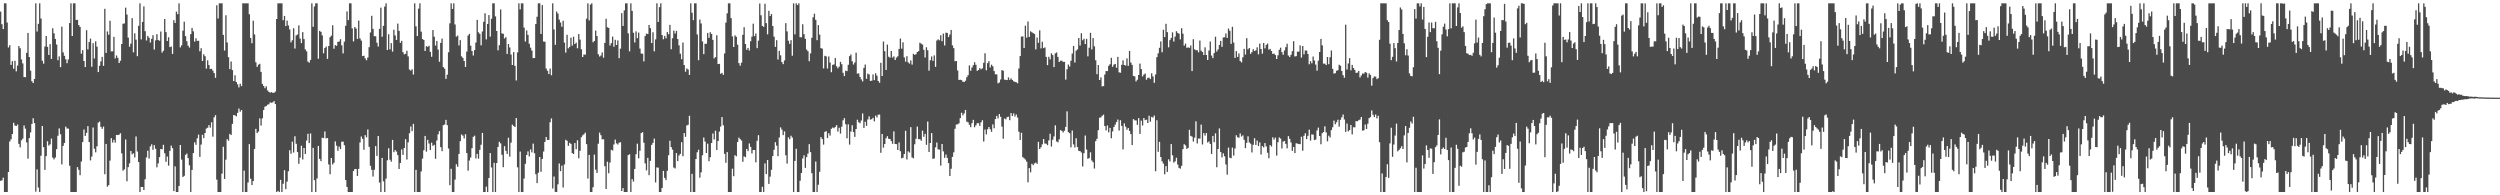 <svg xmlns="http://www.w3.org/2000/svg" width="1920" height="150"><path d="M0 8.924h1v129.939H0zM1 18.565h1v119.959H1zM2 22.339h1v114.134H2zM3 2.543h1v144.912H3zM4 2.543h1v144.912H4zM5 17.315h1v130.140H5zM6 36.445h1v95.654H6zM7 34.692h1v73.997H7zM8 49.825h1v57.198H8zM9 46.951h1v56.003H9zM10 52.776h1v41.542H10zM11 46.685h1v49.736H11zM12 54.771h1v42.018H12zM13 50.345h1v45.305H13zM14 35.387h1v75.092H14zM15 37.051h1v76.131H15zM16 45.685h1v62.075H16zM17 48.715h1v57.793H17zM18 59.182h1v37.193H18zM19 59.290h1v39.507H19zM20 40.583h1v68.761H20zM21 25.287h1v96.570H21zM22 43.819h1v62.254H22zM23 54.245h1v47.445H23zM24 62.363h1v32.799H24zM25 63.760h1v27.093H25zM26 60.615h1v33.948H26zM27 2.543h1v144.678H27zM28 24.229h1v105.869H28zM29 18.304h1v125.775H29zM30 2.545h1v144.910H30zM31 14.207h1v105.384H31zM32 46.635h1v50.130H32zM33 48.905h1v64.110H33zM34 35.715h1v94.759H34zM35 27.626h1v92.292H35zM36 35.996h1v72.491H36zM37 42.176h1v69.667H37zM38 33.902h1v76.920H38zM39 45.252h1v61.173H39zM40 21.719h1v99.303H40zM41 25.582h1v96.861H41zM42 29.926h1v91.035H42zM43 34.204h1v80.399H43zM44 46.218h1v58.026H44zM45 43.309h1v55.316H45zM46 51.533h1v51.519H46zM47 20.478h1v105.796H47zM48 40.226h1v71.807H48zM49 42.851h1v66.939H49zM50 45.511h1v51.723H50zM51 48.546h1v50.153H51zM52 45.657h1v53.126H52zM53 17.695h1v109.595H53zM54 2.545h1v144.907H54zM55 27.670h1v119.783H55zM56 2.543h1v144.910H56zM57 2.543h1v144.912H57zM58 15.347h1v132.108H58zM59 15.193h1v113.177H59zM60 19.192h1v111.193H60zM61 20.661h1v113.917H61zM62 41.201h1v82.878H62zM63 38.516h1v70.647H63zM64 46.825h1v52.666H64zM65 51.492h1v52.885H65zM66 23.188h1v78.861H66zM67 37.958h1v58.903H67zM68 32.323h1v76.751H68zM69 29.636h1v93.526H69zM70 51.247h1v69.033H70zM71 33.199h1v64.737H71zM72 44.920h1v69.285H72zM73 31.744h1v85.256H73zM74 35.834h1v76.538H74zM75 55.337h1v38.894H75zM76 50.475h1v42.902H76zM77 47.170h1v50.240H77zM78 43.675h1v55.266H78zM79 50.578h1v46.648H79zM80 6.779h1v127.075H80zM81 40.631h1v69.910H81zM82 24.177h1v119.209H82zM83 26.672h1v115.496H83zM84 15.905h1v107.430H84zM85 39.480h1v66.602H85zM86 39.434h1v70.022H86zM87 28.315h1v79.031H87zM88 44.852h1v64.719H88zM89 42.597h1v61.015H89zM90 44.440h1v59.294H90zM91 48.363h1v55.037H91zM92 46.658h1v55.696H92zM93 33.813h1v84.020H93zM94 18.276h1v112.798H94zM95 17.958h1v112.081H95zM96 5.894h1v101.244H96zM97 11.165h1v128.025H97zM98 28.910h1v99.447H98zM99 35.907h1v89.534H99zM100 33.533h1v82.418H100zM101 13.930h1v104.583H101zM102 40.192h1v77.534H102zM103 25.614h1v95.277H103zM104 30.453h1v74.336H104zM105 43.144h1v73.258H105zM106 19.819h1v104.656H106zM107 2.545h1v144.910H107zM108 30.263h1v113.324H108zM109 16.841h1v126.775H109zM110 4.891h1v141.053H110zM111 23.959h1v113.715H111zM112 31.078h1v89.841H112zM113 27.587h1v88.200H113zM114 28.979h1v92.830H114zM115 32.675h1v79.770H115zM116 29.780h1v81.072H116zM117 27.022h1v88.014H117zM118 38.024h1v73.444H118zM119 30.984h1v83.244H119zM120 26.276h1v102.253H120zM121 30.693h1v94.798H121zM122 31.263h1v89.424H122zM123 24.193h1v90.225H123zM124 40.411h1v74.247H124zM125 39.034h1v72.169H125zM126 14.596h1v103.127H126zM127 24.680h1v99.589H127zM128 31.478h1v88.717H128zM129 28.631h1v98.616H129zM130 36.202h1v79.653H130zM131 35.696h1v76.131H131zM132 41.407h1v72.391H132zM133 15.454h1v131.307H133zM134 17.665h1v110.133H134zM135 8.885h1v138.567H135zM136 10.909h1v136.544H136zM137 2.543h1v140.261H137zM138 36.397h1v74.984H138zM139 34.820h1v87.740H139zM140 23.566h1v112.386H140zM141 16.647h1v118.359H141zM142 27.747h1v91.203H142zM143 31.666h1v86.243H143zM144 35.060h1v86.391H144zM145 36.530h1v90.383H145zM146 26.198h1v121.255H146zM147 21.455h1v109.039H147zM148 24.072h1v93.498H148zM149 31.947h1v77.364H149zM150 29.386h1v81.818H150zM151 31.412h1v74.808H151zM152 31.265h1v72.176H152zM153 39.381h1v81.095H153zM154 37.012h1v74.007H154zM155 46.815h1v56.728H155zM156 41.656h1v64.439H156zM157 43.149h1v58.992H157zM158 52.684h1v46.040H158zM159 46.337h1v51.768H159zM160 49.974h1v46.140H160zM161 53.055h1v44.925H161zM162 52.824h1v41.061H162zM163 54.275h1v50.670H163zM164 56.099h1v33.998H164zM165 59.761h1v28.711H165zM166 4.051h1v133.910H166zM167 14.161h1v133.292H167zM168 2.543h1v144.912H168zM169 2.543h1v144.910H169zM170 2.545h1v130.806H170zM171 26.772h1v85.968H171zM172 38.800h1v98.616H172zM173 11.716h1v110.928H173zM174 32.632h1v74.272H174zM175 43.945h1v64.135H175zM176 53.055h1v49.736H176zM177 47.211h1v56.504H177zM178 53.840h1v41.265H178zM179 62.279h1v26.051H179zM180 57.820h1v30.807H180zM181 62.945h1v26.379H181zM182 64.764h1v21.909H182zM183 67.147h1v16.212H183zM184 64.300h1v21.449H184zM185 66.142h1v18.386H185zM186 2.543h1v144.912H186zM187 2.545h1v128.487H187zM188 2.543h1v144.912H188zM189 2.543h1v144.912H189zM190 2.543h1v137.624H190zM191 10.945h1v99.740H191zM192 29.148h1v108.069H192zM193 33.170h1v108.957H193zM194 15.855h1v123.221H194zM195 26.450h1v87.927H195zM196 47.807h1v51.155H196zM197 51.373h1v50.842H197zM198 49.713h1v51.354H198zM199 49.024h1v41.917H199zM200 55.264h1v41.187H200zM201 64.405h1v26.484H201zM202 65.982h1v18.528H202zM203 67.722h1v14.198H203zM204 66.300h1v15.138H204zM205 69.445h1v11.012H205zM206 70.502h1v9.549H206zM207 71.173h1v7.482H207zM208 70.779h1v8.160H208zM209 71.246h1v7.393H209zM210 71.214h1v6.400H210zM211 70.329h1v9.597H211zM212 14.580h1v132.873H212zM213 2.547h1v144.033H213zM214 2.545h1v144.907H214zM215 2.547h1v135.592H215zM216 2.543h1v144.910H216zM217 15.502h1v125.622H217zM218 12.238h1v118.488H218zM219 20.025h1v125.242H219zM220 15.823h1v123.633H220zM221 19.581h1v111.889H221zM222 22.570h1v92.848H222zM223 32.492h1v85.551H223zM224 30.949h1v77.836H224zM225 21.723h1v95.430H225zM226 37.289h1v67.344H226zM227 27.166h1v83.265H227zM228 26.482h1v90.321H228zM229 19.480h1v106.316H229zM230 29.610h1v91.420H230zM231 33.149h1v78.797H231zM232 24.699h1v97.767H232zM233 30.020h1v83.652H233zM234 37.914h1v80.383H234zM235 39.411h1v68.513H235zM236 47.301h1v55.451H236zM237 48.079h1v61.835H237zM238 46.010h1v56.479H238zM239 2.543h1v144.912H239zM240 20.560h1v92.986H240zM241 5.019h1v133.363H241zM242 2.543h1v144.912H242zM243 2.545h1v134.528H243zM244 45.119h1v66.948H244zM245 23.721h1v98.307H245zM246 24.477h1v99.259H246zM247 27.175h1v78.584H247zM248 40.899h1v65.192H248zM249 36.921h1v64.037H249zM250 35.738h1v70.530H250zM251 45.222h1v60.775H251zM252 35.312h1v91.006H252zM253 28.571h1v105.247H253zM254 27.367h1v93.977H254zM255 19.389h1v106.936H255zM256 37.422h1v87.547H256zM257 34.639h1v73.965H257zM258 35.175h1v76.682H258zM259 32.174h1v83.631H259zM260 31.858h1v80.747H260zM261 30.098h1v84.405H261zM262 34.822h1v74.052H262zM263 41.004h1v67.797H263zM264 32.023h1v79.509H264zM265 19.807h1v118.465H265zM266 8.759h1v134.791H266zM267 15.450h1v132.003H267zM268 2.543h1v144.912H268zM269 2.543h1v144.912H269zM270 21.822h1v125.633H270zM271 31.808h1v99.580H271zM272 20.787h1v109.058H272zM273 21.977h1v107.831H273zM274 29.926h1v105.196H274zM275 15.802h1v113.873H275zM276 29.466h1v79.958H276zM277 31.197h1v73.640H277zM278 43.053h1v63.581H278zM279 42.794h1v72.235H279zM280 44.831h1v58.932H280zM281 46.289h1v59.223H281zM282 44.181h1v55.229H282zM283 36.257h1v76.481H283zM284 24.925h1v102.413H284zM285 12.160h1v118.243H285zM286 22.149h1v113.434H286zM287 27.795h1v102.544H287zM288 27.834h1v84.338H288zM289 32.813h1v86.868H289zM290 35.724h1v68.733H290zM291 22.192h1v118.016H291zM292 5.885h1v141.568H292zM293 28.191h1v93.098H293zM294 19.885h1v119.394H294zM295 5.081h1v142.374H295zM296 2.543h1v134.603H296zM297 38.338h1v84.737H297zM298 26.292h1v87.579H298zM299 37.901h1v84.766H299zM300 33.103h1v91.070H300zM301 39.622h1v67.836H301zM302 22.820h1v94.064H302zM303 27.248h1v87.996H303zM304 30.661h1v85.792H304zM305 18.102h1v101.040H305zM306 23.708h1v106.059H306zM307 32.920h1v92.230H307zM308 31.387h1v83.391H308zM309 40.031h1v78.886H309zM310 41.709h1v71.931H310zM311 41.306h1v65.600H311zM312 38.983h1v83.553H312zM313 43.316h1v65.996H313zM314 53.398h1v48.960H314zM315 54.266h1v42.867H315zM316 53.201h1v47.559H316zM317 57.236h1v37.910H317zM318 2.545h1v144.910H318zM319 20.219h1v110.243H319zM320 27.711h1v119.744H320zM321 6.590h1v140.865H321zM322 2.543h1v144.912H322zM323 24.323h1v107.357H323zM324 29.935h1v91.882H324zM325 30.743h1v84.638H325zM326 39.148h1v65.229H326zM327 35.449h1v81.013H327zM328 36.005h1v71.432H328zM329 35.138h1v75.110H329zM330 39.839h1v75.426H330zM331 43.563h1v65.991H331zM332 23.096h1v88.953H332zM333 28.185h1v83.045H333zM334 35.012h1v86.945H334zM335 31.455h1v76.421H335zM336 38.093h1v65.096H336zM337 47.427h1v53.279H337zM338 32.922h1v80.086H338zM339 29.569h1v86.540H339zM340 51.556h1v44.609H340zM341 52.732h1v42.931H341zM342 60.569h1v31.483H342zM343 57.326h1v38.766H343zM344 40.128h1v73.938H344zM345 17.935h1v124.276H345zM346 2.545h1v127.110H346zM347 6.857h1v140.598H347zM348 2.545h1v144.910H348zM349 18.780h1v119.149H349zM350 28.088h1v98.071H350zM351 27.356h1v100.676H351zM352 34.923h1v83.306H352zM353 30.844h1v77.538H353zM354 43.266h1v59.999H354zM355 44.490h1v59.665H355zM356 46.859h1v59.429H356zM357 51.411h1v51.704H357zM358 39.642h1v77.921H358zM359 27.287h1v103.784H359zM360 26.012h1v97.284H360zM361 35.094h1v85.874H361zM362 39.205h1v74.625H362zM363 42.650h1v62.480H363zM364 38.498h1v65.689H364zM365 32.684h1v89.024H365zM366 15.253h1v102.894H366zM367 24.852h1v97.023H367zM368 25.996h1v89.106H368zM369 34.795h1v76.348H369zM370 24.170h1v77.916H370zM371 16.724h1v130.728H371zM372 10.169h1v137.283H372zM373 30.244h1v113.086H373zM374 18.441h1v129.014H374zM375 11.563h1v125.212H375zM376 28.091h1v89.454H376zM377 14.374h1v114.219H377zM378 2.543h1v144.912H378zM379 2.543h1v122.475H379zM380 12.611h1v134.843H380zM381 23.831h1v101.379H381zM382 38.672h1v74.171H382zM383 34.715h1v74.162H383zM384 7.256h1v102.866H384zM385 25.646h1v93.244H385zM386 25.944h1v102.484H386zM387 29.523h1v82.706H387zM388 28.500h1v87.332H388zM389 41.434h1v76.810H389zM390 33.790h1v71.988H390zM391 36.470h1v83.814H391zM392 41.945h1v67.646H392zM393 49.903h1v45.850H393zM394 40.034h1v56.701H394zM395 50.599h1v46.983H395zM396 61.796h1v28.885H396zM397 40.247h1v88.280H397zM398 2.545h1v144.907H398zM399 7.219h1v109.209H399zM400 2.545h1v144.910H400zM401 2.545h1v144.907H401zM402 21.178h1v115.926H402zM403 31.922h1v93.880H403zM404 23.417h1v95.599H404zM405 26.823h1v89.470H405zM406 33.568h1v86.600H406zM407 36.630h1v78.177H407zM408 38.807h1v78.218H408zM409 44.646h1v65.616H409zM410 44.552h1v73.160H410zM411 18.482h1v115.322H411zM412 12.854h1v127.787H412zM413 2.543h1v130.124H413zM414 2.545h1v118.039H414zM415 26.063h1v105.885H415zM416 3.870h1v118.176H416zM417 31.904h1v84.494H417zM418 32.059h1v76.943H418zM419 52.629h1v52.563H419zM420 54.382h1v53.158H420zM421 56.889h1v50.517H421zM422 52.650h1v41.270H422zM423 57.820h1v33.087H423zM424 2.543h1v142.223H424zM425 22.648h1v112.914H425zM426 34.476h1v112.878H426zM427 8.842h1v138.613H427zM428 10.471h1v131.092H428zM429 15.051h1v110.506H429zM430 17.319h1v114.127H430zM431 20.547h1v106.668H431zM432 15.992h1v128.036H432zM433 32.723h1v93.601H433zM434 40.418h1v66.962H434zM435 26.720h1v81.416H435zM436 37.104h1v74.943H436zM437 36.010h1v73.668H437zM438 28.931h1v81.615H438zM439 35.037h1v82.560H439zM440 28.196h1v90.060H440zM441 33.767h1v76.092H441zM442 32.716h1v81.850H442zM443 37.061h1v70.649H443zM444 26.173h1v95.389H444zM445 30.425h1v85.407H445zM446 37.839h1v67.593H446zM447 43.751h1v60.239H447zM448 41.812h1v61.308H448zM449 42.007h1v59.889H449zM450 14.330h1v96.378H450zM451 2.545h1v134.553H451zM452 15.656h1v103.336H452zM453 3.513h1v143.941H453zM454 2.543h1v144.912H454zM455 32.469h1v111.292H455zM456 31.462h1v87.270H456zM457 23.465h1v106.767H457zM458 27.715h1v105.130H458zM459 41.698h1v68.687H459zM460 43.414h1v58.443H460zM461 42.675h1v61.173H461zM462 40.253h1v66.779H462zM463 44.300h1v62.672H463zM464 32.970h1v94.652H464zM465 14.454h1v130.694H465zM466 20.945h1v103.233H466zM467 21.380h1v111.701H467zM468 34.991h1v89.859H468zM469 33.124h1v81.924H469zM470 28.100h1v87.508H470zM471 35.902h1v75.073H471zM472 30.583h1v76.632H472zM473 34.573h1v75.533H473zM474 31.043h1v79.969H474zM475 44.707h1v64.870H475zM476 37.347h1v71.839H476zM477 10.080h1v136.622H477zM478 19.917h1v124.509H478zM479 8.006h1v139.449H479zM480 2.543h1v144.912H480zM481 2.543h1v144.912H481zM482 25.610h1v93.542H482zM483 39.436h1v79.058H483zM484 2.545h1v144.907H484zM485 8.407h1v129.165H485zM486 25.159h1v114.235H486zM487 32.632h1v97.094H487zM488 24.104h1v94.343H488zM489 29.336h1v81.013H489zM490 25.017h1v96.570H490zM491 37.312h1v78.474H491zM492 41.135h1v61.057H492zM493 41.254h1v60.265H493zM494 47.175h1v62.428H494zM495 27.697h1v97.785H495zM496 25.816h1v105.073H496zM497 26.154h1v95.107H497zM498 19.148h1v115.427H498zM499 21.671h1v101.880H499zM500 33.064h1v78.177H500zM501 24.758h1v84.977H501zM502 39.416h1v67.007H502zM503 30.238h1v109.918H503zM504 2.545h1v126.038H504zM505 16.827h1v111.946H505zM506 5.482h1v141.973H506zM507 2.543h1v144.912H507zM508 26.930h1v117.414H508zM509 30.137h1v101.122H509zM510 27.594h1v109.016H510zM511 29.448h1v108.845H511zM512 24.637h1v106.547H512zM513 26.292h1v92.919H513zM514 19.073h1v89.060H514zM515 37.839h1v75.179H515zM516 29.384h1v85.549H516zM517 23.488h1v105.187H517zM518 25.761h1v103.608H518zM519 23.726h1v93.805H519zM520 30.013h1v93.734H520zM521 34.799h1v84.638H521zM522 41.224h1v76.971H522zM523 45.481h1v63.709H523zM524 32.691h1v87.268H524zM525 49.965h1v52.231H525zM526 55.071h1v49.983H526zM527 52.590h1v43.783H527zM528 53.426h1v42.403H528zM529 57.527h1v31.425H529zM530 2.545h1v144.907H530zM531 9.727h1v123.786H531zM532 15.452h1v132.001H532zM533 2.545h1v144.910H533zM534 2.543h1v119.588H534zM535 26.456h1v90.495H535zM536 46.209h1v68.793H536zM537 14.978h1v121.445H537zM538 18.004h1v114.347H538zM539 31.808h1v87.444H539zM540 41.553h1v64.046H540zM541 33.630h1v75.124H541zM542 33.582h1v83.936H542zM543 25.312h1v85.004H543zM544 29.082h1v94.714H544zM545 24.719h1v95.998H545zM546 26.079h1v83.736H546zM547 30.602h1v71.887H547zM548 44.827h1v62.265H548zM549 43.865h1v56.529H549zM550 27.065h1v88.154H550zM551 49.184h1v59.143H551zM552 49.043h1v52.029H552zM553 56.678h1v40.528H553zM554 55.968h1v33.918H554zM555 57.493h1v38.725H555zM556 41.084h1v77.069H556zM557 17.370h1v107.675H557zM558 10.242h1v106.533H558zM559 2.545h1v144.907H559zM560 2.543h1v144.912H560zM561 13.937h1v133.518H561zM562 27.960h1v101.557H562zM563 36.076h1v99.225H563zM564 27.134h1v92.075H564zM565 28.258h1v91.816H565zM566 34.319h1v74.744H566zM567 48.509h1v57.191H567zM568 50.423h1v56.474H568zM569 48.154h1v59.766H569zM570 26.749h1v97.499H570zM571 20.899h1v99.234H571zM572 33.772h1v86.948H572zM573 38.239h1v76.142H573zM574 36.816h1v79.273H574zM575 38.800h1v71.375H575zM576 31.684h1v81.088H576zM577 28.098h1v89.742H577zM578 18.173h1v97.007H578zM579 27.738h1v87.460H579zM580 25.729h1v98.925H580zM581 36.962h1v71.143H581zM582 31.254h1v72.599H582zM583 2.689h1v144.763H583zM584 11.726h1v135.727H584zM585 19.888h1v123.592H585zM586 20.638h1v126.778H586zM587 2.859h1v122.621H587zM588 17.786h1v115.878H588zM589 26.351h1v96.538H589zM590 8.311h1v132.948H590zM591 12.348h1v123.273H591zM592 10.826h1v119.568H592zM593 19.968h1v99.902H593zM594 28.173h1v86.856H594zM595 35.969h1v73.247H595zM596 30.872h1v80.990H596zM597 45.747h1v74.231H597zM598 39.091h1v66.515H598zM599 42.492h1v55.330H599zM600 47.642h1v51.910H600zM601 49.232h1v54.556H601zM602 46.369h1v54.540H602zM603 17.775h1v101.505H603zM604 24.101h1v101.539H604zM605 31.290h1v74.199H605zM606 33.678h1v73.254H606zM607 30.837h1v73.423H607zM608 42.792h1v62.901H608zM609 2.545h1v144.907H609zM610 26.440h1v97.147H610zM611 2.543h1v111.724H611zM612 3.882h1v143.573H612zM613 2.545h1v144.910H613zM614 28.580h1v110.220H614zM615 28.649h1v104.219H615zM616 18.658h1v103.056H616zM617 26.257h1v93.045H617zM618 29.807h1v99.106H618zM619 38.033h1v82.670H619zM620 39.340h1v78.699H620zM621 46.996h1v63.716H621zM622 41.004h1v75.817H622zM623 29.052h1v103.949H623zM624 13.261h1v134.193H624zM625 10.515h1v136.938H625zM626 15.234h1v108.829H626zM627 30.894h1v116.558H627zM628 19.308h1v122.562H628zM629 26.555h1v105.407H629zM630 36.946h1v68.381H630zM631 37.402h1v69.418H631zM632 52.540h1v58.523H632zM633 42.854h1v58.470H633zM634 43.334h1v57.358H634zM635 52.586h1v53.458H635zM636 43.369h1v58.953H636zM637 48.051h1v56.087H637zM638 55.431h1v43.490H638zM639 49.793h1v48.145H639zM640 49.443h1v49.022H640zM641 44.595h1v52.881H641zM642 50.903h1v45.213H642zM643 52.485h1v48.589H643zM644 51.217h1v46.907H644zM645 47.484h1v55.124H645zM646 49.319h1v47.983H646zM647 55.904h1v36.534H647zM648 58.408h1v32.332H648zM649 54.266h1v41.162H649zM650 54.611h1v51.631H650zM651 49.786h1v45.708H651zM652 43.108h1v67.962H652zM653 41.819h1v59.235H653zM654 47.074h1v49.152H654zM655 49.541h1v51.899H655zM656 47.948h1v57.179H656zM657 40.434h1v58.642H657zM658 56.586h1v35.387H658zM659 56.310h1v37.589H659zM660 59.068h1v35.575H660zM661 60.960h1v31.615H661zM662 62.535h1v24.603H662zM663 52.132h1v46.122H663zM664 49.571h1v43.906H664zM665 60.551h1v36.092H665zM666 56.516h1v35.220H666zM667 57.223h1v32.101H667zM668 62.155h1v29.773H668zM669 61.961h1v29.583H669zM670 57.175h1v33.282H670zM671 61.553h1v31.693H671zM672 56.266h1v32.492H672zM673 58.090h1v32.055H673zM674 62.210h1v25.900H674zM675 63.549h1v24.399H675zM676 48.209h1v69.157H676zM677 58.383h1v44.534H677zM678 31.904h1v81.487H678zM679 39.324h1v71.274H679zM680 53.719h1v52.485H680zM681 34.275h1v70.310H681zM682 43.531h1v63.057H682zM683 44.298h1v62.439H683zM684 39.185h1v69.173H684zM685 44.163h1v66.298H685zM686 43.245h1v57.660H686zM687 46.074h1v64.536H687zM688 44.250h1v66.460H688zM689 43.188h1v71.990H689zM690 37.594h1v71.798H690zM691 29.601h1v86.522H691zM692 37.379h1v84.235H692zM693 32.497h1v88.637H693zM694 44.083h1v74.185H694zM695 47.289h1v53.160H695zM696 43.165h1v79.298H696zM697 47.875h1v68.358H697zM698 48.839h1v68.314H698zM699 46.371h1v51.279H699zM700 49.592h1v71.331H700zM701 41.302h1v80.280H701zM702 42.123h1v68.665H702zM703 41.618h1v64.970H703zM704 39.933h1v57.305H704zM705 39.269h1v67.632H705zM706 32.819h1v74.052H706zM707 33.527h1v74.540H707zM708 34.254h1v66.080H708zM709 38.260h1v66.827H709zM710 44.117h1v58.701H710zM711 36.301h1v74.927H711zM712 38.596h1v54.751H712zM713 54.279h1v62.473H713zM714 46.284h1v63.538H714zM715 43.366h1v58.859H715zM716 46.722h1v75.302H716zM717 42.551h1v79.104H717zM718 51.359h1v61.796H718zM719 31.153h1v78.323H719zM720 30.196h1v84.473H720zM721 30.906h1v83.974H721zM722 27.063h1v100.097H722zM723 31.702h1v78.898H723zM724 25.790h1v90.477H724zM725 34.900h1v86.302H725zM726 25.090h1v93.569H726zM727 25.305h1v95.922H727zM728 28.457h1v96.796H728zM729 26.507h1v108.655H729zM730 22.996h1v106.602H730zM731 34.818h1v85.648H731zM732 36.978h1v80.019H732zM733 47.054h1v51.801H733zM734 46.843h1v48.793H734zM735 54.108h1v41.386H735zM736 61.407h1v33.311H736zM737 61.260h1v29.466H737zM738 61.535h1v25.033H738zM739 62.739h1v25.850H739zM740 63.050h1v24.081H740zM741 61.938h1v22.545H741zM742 59.347h1v34.030H742zM743 57.724h1v36.246H743zM744 50.228h1v45.634H744zM745 54.332h1v43.350H745zM746 51.881h1v42.698H746zM747 50.072h1v41.998H747zM748 47.788h1v49.940H748zM749 49.777h1v46.490H749zM750 54.435h1v40.199H750zM751 53.741h1v40.867H751zM752 52.258h1v44.426H752zM753 53.259h1v40.620H753zM754 52.483h1v39.823H754zM755 48.219h1v60.457H755zM756 40.917h1v58.553H756zM757 53.977h1v49.265H757zM758 48.495h1v50.805H758zM759 46.937h1v50.617H759zM760 51.828h1v47.431H760zM761 49.670h1v51.563H761zM762 50.890h1v44.643H762zM763 54.604h1v43.920H763zM764 57.037h1v34.392H764zM765 57.152h1v31.812H765zM766 63.988h1v26.967H766zM767 63.354h1v24.255H767zM768 61.031h1v28.665H768zM769 53.879h1v43.373H769zM770 54.343h1v52.201H770zM771 61.148h1v29.871H771zM772 61.345h1v30.320H772zM773 61.487h1v28.489H773zM774 59.367h1v30.238H774zM775 61.343h1v30.947H775zM776 60.180h1v26.637H776zM777 61.404h1v27.681H777zM778 62.416h1v24.749H778zM779 62.888h1v26.608H779zM780 63.167h1v24.747H780zM781 63.931h1v26.402H781zM782 52.570h1v48.605H782zM783 43.064h1v64.474H783zM784 28.091h1v73.895H784zM785 27.905h1v92.766H785zM786 36.802h1v84.739H786zM787 19.718h1v102.825H787zM788 28.951h1v95.217H788zM789 16.553h1v123.459H789zM790 28.386h1v100.690H790zM791 24.049h1v108.311H791zM792 24.756h1v101.040H792zM793 25.433h1v101.388H793zM794 26.086h1v99.433H794zM795 37.958h1v86.856H795zM796 28.819h1v97.034H796zM797 32.895h1v76.039H797zM798 23.289h1v91.152H798zM799 37.191h1v75.900H799zM800 32.059h1v78.806H800zM801 36.980h1v69.770H801zM802 36.388h1v73.830H802zM803 43.655h1v66.728H803zM804 50.043h1v61.448H804zM805 43.632h1v64.192H805zM806 45.554h1v57.129H806zM807 40.933h1v71.594H807zM808 42.295h1v65.016H808zM809 51.503h1v53.309H809zM810 40.977h1v55.257H810zM811 40.306h1v68.326H811zM812 43.732h1v65.586H812zM813 47.639h1v59.365H813zM814 46.605h1v53.339H814zM815 46.648h1v53.808H815zM816 47.495h1v54.222H816zM817 47.493h1v52.929H817zM818 61.155h1v36.264H818zM819 53.201h1v32.284H819zM820 49.567h1v51.956H820zM821 51.080h1v51.212H821zM822 46.660h1v66.508H822zM823 41.135h1v59.102H823zM824 35.296h1v75.618H824zM825 48.045h1v65.222H825zM826 38.914h1v67.271H826zM827 37.923h1v75.002H827zM828 29.180h1v86.691H828zM829 34.980h1v81.079H829zM830 25.479h1v91.605H830zM831 30.929h1v96.915H831zM832 29.679h1v87.982H832zM833 33.852h1v70.221H833zM834 29.865h1v84.998H834zM835 43.259h1v78.687H835zM836 36.653h1v84.725H836zM837 25.175h1v91.825H837zM838 37.962h1v85.258H838zM839 29.240h1v95.322H839zM840 35.607h1v93.839H840zM841 46.296h1v62.135H841zM842 57.005h1v49.585H842zM843 49.995h1v50.022H843zM844 61.459h1v28.949H844zM845 59.420h1v30.746H845zM846 66.362h1v22.513H846zM847 66.092h1v21.989H847zM848 57.218h1v39.535H848zM849 54.517h1v45.637H849zM850 54.643h1v41.734H850zM851 50.544h1v51.121H851zM852 49.315h1v48.960H852zM853 44.394h1v61.789H853zM854 51.304h1v49.610H854zM855 49.590h1v47.948H855zM856 49.088h1v46.628H856zM857 52.018h1v41.702H857zM858 43.650h1v48.125H858zM859 55.575h1v44.678H859zM860 55.875h1v36.440H860zM861 49.754h1v46.980H861zM862 46.344h1v68.383H862zM863 49.896h1v44.856H863zM864 50.304h1v46.987H864zM865 44.849h1v54.783H865zM866 50.592h1v47.692H866zM867 39.109h1v61.462H867zM868 48.042h1v54.950H868zM869 49.871h1v61.549H869zM870 58.326h1v33.192H870zM871 58.660h1v33.772H871zM872 62.521h1v29.993H872zM873 61.253h1v34.632H873zM874 57.594h1v33.126H874zM875 48.862h1v53.989H875zM876 53.025h1v39.645H876zM877 58.674h1v37.736H877zM878 57.301h1v33.316H878zM879 56.474h1v35.820H879zM880 61.258h1v30.670H880zM881 59.782h1v34.694H881zM882 59.621h1v29.279H882zM883 60.736h1v32.753H883zM884 56.339h1v33.414H884zM885 58.727h1v31.586H885zM886 63.604h1v25.140H886zM887 57.193h1v74.343H887zM888 43.881h1v48.500H888zM889 40.952h1v75.613H889zM890 36.697h1v72.235H890zM891 31.810h1v88.827H891zM892 40.123h1v83.764H892zM893 22.840h1v102.809H893zM894 28.473h1v105.370H894zM895 18.256h1v109.300H895zM896 24.694h1v107.332H896zM897 36.358h1v86.034H897zM898 30.842h1v93.164H898zM899 29.196h1v81.459H899zM900 24.825h1v94.444H900zM901 31.920h1v92.956H901zM902 28.120h1v95.778H902zM903 23.973h1v97.153H903zM904 25.241h1v101.136H904zM905 25.900h1v103.008H905zM906 30.281h1v99.271H906zM907 21.659h1v105.734H907zM908 25.864h1v88.653H908zM909 34.998h1v75.753H909zM910 33.490h1v78.170H910zM911 36.733h1v77.639H911zM912 36.335h1v77.204H912zM913 36.752h1v62.947H913zM914 34.914h1v69.408H914zM915 54.577h1v50.404H915zM916 30.112h1v78.564H916zM917 37.864h1v67.847H917zM918 38.626h1v54.572H918zM919 38.530h1v71.672H919zM920 40.196h1v66.222H920zM921 31.151h1v75.284H921zM922 38.928h1v56.776H922zM923 39.864h1v71.088H923zM924 42.245h1v60.024H924zM925 36.362h1v67.799H925zM926 42.263h1v59.917H926zM927 46.065h1v63.375H927zM928 38.821h1v69.811H928zM929 31.888h1v78.630H929zM930 42.638h1v75.602H930zM931 44.632h1v59.786H931zM932 40.755h1v68.436H932zM933 28.164h1v74.229H933zM934 39.592h1v88.857H934zM935 37.930h1v76.485H935zM936 34.522h1v64.121H936zM937 31.393h1v85.407H937zM938 35.976h1v84.927H938zM939 28.764h1v88.976H939zM940 28.613h1v91.404H940zM941 25.681h1v100.628H941zM942 29.153h1v104.988H942zM943 21.904h1v91.443H943zM944 23.680h1v97.460H944zM945 33.701h1v87.817H945zM946 20.565h1v92.796H946zM947 32.639h1v86.849H947zM948 44.472h1v69.603H948zM949 39.288h1v64.620H949zM950 43.748h1v61.606H950zM951 41.061h1v64.719H951zM952 46.882h1v55.637H952zM953 47.926h1v56.939H953zM954 44.028h1v59.967H954zM955 37.507h1v69.873H955zM956 41.954h1v71.805H956zM957 29.292h1v80.399H957zM958 37.880h1v66.836H958zM959 36.850h1v72.553H959zM960 41.336h1v68.994H960zM961 40.004h1v77.094H961zM962 37.766h1v73.441H962zM963 39.210h1v66.914H963zM964 38.635h1v72.652H964zM965 36.358h1v71.553H965zM966 41.711h1v70.491H966zM967 33.474h1v75.888H967zM968 37.608h1v81.059H968zM969 41.203h1v71.011H969zM970 33.037h1v80.189H970zM971 37.150h1v72.727H971zM972 34.438h1v78.065H972zM973 33.456h1v83.828H973zM974 38.136h1v83.411H974zM975 37.541h1v73.860H975zM976 39.157h1v73.393H976zM977 41.430h1v64.021H977zM978 41.098h1v66.119H978zM979 42.268h1v63.423H979zM980 45.296h1v74.197H980zM981 42.508h1v66.705H981zM982 38.264h1v67.312H982zM983 36.633h1v69.788H983zM984 40.059h1v73.984H984zM985 42.025h1v66.719H985zM986 38.763h1v69.479H986zM987 36.243h1v74.245H987zM988 33.609h1v80.324H988zM989 42.654h1v61.890H989zM990 43.842h1v62.801H990zM991 42.142h1v67.289H991zM992 39.322h1v76.534H992zM993 31.622h1v81.297H993zM994 43.346h1v74.215H994zM995 43.135h1v66.914H995zM996 39.619h1v70.665H996zM997 39.684h1v70.937H997zM998 34.882h1v75.822H998zM999 44.252h1v60.770H999zM1000 35.332h1v80.443H1000zM1001 41.737h1v62.560H1001zM1002 38.766h1v63.602H1002zM1003 38.841h1v67.987H1003zM1004 41.469h1v62.840H1004zM1005 49.342h1v50.246H1005zM1006 47.005h1v60.965H1006zM1007 48.647h1v54.559H1007zM1008 43.391h1v60.008H1008zM1009 46.454h1v61.139H1009zM1010 49.619h1v57.545H1010zM1011 54.277h1v45.943H1011zM1012 46.582h1v51.427H1012zM1013 39.944h1v64.517H1013zM1014 29.913h1v80.882H1014zM1015 34.831h1v67.490H1015zM1016 48.837h1v52.522H1016zM1017 48.907h1v48.093H1017zM1018 49.901h1v51.787H1018zM1019 43.783h1v64.776H1019zM1020 49.326h1v54.861H1020zM1021 43.934h1v61.661H1021zM1022 38.775h1v61.153H1022zM1023 52.835h1v44.907H1023zM1024 56.518h1v36.115H1024zM1025 56.223h1v39.221H1025zM1026 54.307h1v39.601H1026zM1027 53.938h1v38.015H1027zM1028 49.715h1v47.523H1028zM1029 50.482h1v41.549H1029zM1030 54.543h1v35.559H1030zM1031 57.742h1v30.238H1031zM1032 59.699h1v32.066H1032zM1033 18.924h1v82.372H1033zM1034 53.421h1v41.453H1034zM1035 48.763h1v52.091H1035zM1036 44.621h1v55.337H1036zM1037 53.993h1v42.002H1037zM1038 49.876h1v53.345H1038zM1039 52.206h1v45.509H1039zM1040 53.735h1v44.051H1040zM1041 56.014h1v37.038H1041zM1042 55.760h1v37.429H1042zM1043 54.424h1v37.962H1043zM1044 59.507h1v32.371H1044zM1045 57.937h1v31.899H1045zM1046 56.413h1v43.959H1046zM1047 56.596h1v43.444H1047zM1048 55.289h1v40.427H1048zM1049 55.836h1v43.256H1049zM1050 59.603h1v35.447H1050zM1051 56.390h1v34.367H1051zM1052 57.568h1v32.398H1052zM1053 65.808h1v19.036H1053zM1054 59.940h1v28.175H1054zM1055 58.651h1v31.277H1055zM1056 58.878h1v29.093H1056zM1057 60.775h1v30.164H1057zM1058 60.036h1v28.924H1058zM1059 30.579h1v78.623H1059zM1060 2.543h1v144.910H1060zM1061 2.543h1v130.666H1061zM1062 2.543h1v144.912H1062zM1063 2.543h1v144.912H1063zM1064 2.543h1v133.447H1064zM1065 15.523h1v110.619H1065zM1066 16.946h1v119.673H1066zM1067 33.561h1v76.559H1067zM1068 46.172h1v51.913H1068zM1069 43.620h1v76.797H1069zM1070 33.078h1v77.898H1070zM1071 36.999h1v67.099H1071zM1072 47.230h1v47.747H1072zM1073 33.023h1v83.205H1073zM1074 23.112h1v92.036H1074zM1075 5.727h1v108.160H1075zM1076 7.258h1v105.009H1076zM1077 26.065h1v88.383H1077zM1078 33.286h1v70.695H1078zM1079 42.469h1v54.327H1079zM1080 37.855h1v86.865H1080zM1081 42.654h1v59.436H1081zM1082 56.353h1v41.803H1082zM1083 58.351h1v34.982H1083zM1084 58.580h1v36.269H1084zM1085 51.606h1v38.116H1085zM1086 7.013h1v140.440H1086zM1087 14.301h1v114.544H1087zM1088 2.545h1v144.907H1088zM1089 2.543h1v144.912H1089zM1090 4.978h1v142.474H1090zM1091 2.543h1v144.910H1091zM1092 14.980h1v104.375H1092zM1093 5.347h1v124.132H1093zM1094 22.224h1v103.800H1094zM1095 43.858h1v67.806H1095zM1096 28.262h1v86.913H1096zM1097 17.274h1v103.915H1097zM1098 24.673h1v89.278H1098zM1099 17.331h1v96.840H1099zM1100 21.650h1v111.916H1100zM1101 21.709h1v102.841H1101zM1102 16.814h1v96.188H1102zM1103 31.680h1v79.962H1103zM1104 36.731h1v66.950H1104zM1105 56.909h1v34.769H1105zM1106 38.917h1v79.651H1106zM1107 26.369h1v87.948H1107zM1108 20.556h1v92.722H1108zM1109 18.107h1v96.348H1109zM1110 22.655h1v83.148H1110zM1111 27.880h1v87.323H1111zM1112 22.373h1v100.619H1112zM1113 2.545h1v144.907H1113zM1114 21.780h1v91.523H1114zM1115 2.543h1v144.912H1115zM1116 2.543h1v144.912H1116zM1117 2.545h1v126.370H1117zM1118 19.968h1v91.182H1118zM1119 5.688h1v108.595H1119zM1120 2.543h1v140.163H1120zM1121 9.959h1v117.325H1121zM1122 21.231h1v106.799H1122zM1123 20.203h1v96.796H1123zM1124 24.699h1v91.814H1124zM1125 35.262h1v78.035H1125zM1126 40.871h1v71.956H1126zM1127 41.299h1v67.696H1127zM1128 42.309h1v60.061H1128zM1129 42.082h1v56.481H1129zM1130 42.844h1v59.482H1130zM1131 40.519h1v66.611H1131zM1132 33.286h1v72.384H1132zM1133 15.042h1v111.356H1133zM1134 32.652h1v83.968H1134zM1135 28.844h1v77.815H1135zM1136 42.101h1v61.121H1136zM1137 43.314h1v64.156H1137zM1138 32.975h1v89.326H1138zM1139 12.417h1v135.036H1139zM1140 7.139h1v116.087H1140zM1141 3.159h1v144.296H1141zM1142 2.543h1v144.912H1142zM1143 2.543h1v139.764H1143zM1144 2.547h1v144.907H1144zM1145 40.114h1v95.970H1145zM1146 32.968h1v82.732H1146zM1147 13.458h1v104.901H1147zM1148 25.088h1v87.730H1148zM1149 51.936h1v53.451H1149zM1150 50.139h1v53.183H1150zM1151 44.291h1v65.119H1151zM1152 23.772h1v84.155H1152zM1153 15.349h1v118.215H1153zM1154 15.498h1v106.812H1154zM1155 2.959h1v126.789H1155zM1156 16.514h1v100.957H1156zM1157 36.628h1v74.828H1157zM1158 32.922h1v79.099H1158zM1159 32.716h1v96.922H1159zM1160 35.012h1v75.501H1160zM1161 46.211h1v59.253H1161zM1162 29.482h1v73.103H1162zM1163 37.198h1v67.291H1163zM1164 40.553h1v53.856H1164zM1165 6.425h1v107.815H1165zM1166 4.385h1v136.024H1166zM1167 28.786h1v79.935H1167zM1168 2.543h1v142.140H1168zM1169 2.543h1v144.912H1169zM1170 3.042h1v144.411H1170zM1171 18.592h1v108.538H1171zM1172 17.503h1v79.768H1172zM1173 42.867h1v55.927H1173zM1174 47.749h1v62.281H1174zM1175 46.422h1v55.264H1175zM1176 46.012h1v48.512H1176zM1177 55.843h1v36.278H1177zM1178 55.785h1v40.979H1178zM1179 41.084h1v69.795H1179zM1180 45.346h1v57.697H1180zM1181 54.378h1v47.539H1181zM1182 57.655h1v37.022H1182zM1183 62.991h1v28.109H1183zM1184 62.057h1v25.278H1184zM1185 63.119h1v23.662H1185zM1186 32.813h1v87.930H1186zM1187 43.259h1v52.620H1187zM1188 62.466h1v27.644H1188zM1189 60.768h1v29.382H1189zM1190 63.661h1v25.163H1190zM1191 51.716h1v38.777H1191zM1192 4.259h1v143.193H1192zM1193 2.543h1v138.316H1193zM1194 2.543h1v130.893H1194zM1195 2.543h1v144.912H1195zM1196 2.543h1v144.399H1196zM1197 11.954h1v130.717H1197zM1198 2.545h1v123.331H1198zM1199 47.747h1v62.437H1199zM1200 28.345h1v96.627H1200zM1201 30.634h1v83.675H1201zM1202 30.331h1v72.018H1202zM1203 32.522h1v80.816H1203zM1204 30.318h1v73.654H1204zM1205 24.646h1v93.295H1205zM1206 31.155h1v83.659H1206zM1207 36.859h1v78.287H1207zM1208 33.410h1v82.729H1208zM1209 32.439h1v67.133H1209zM1210 37.775h1v58.994H1210zM1211 46.053h1v45.806H1211zM1212 4.568h1v116.782H1212zM1213 9.233h1v104.263H1213zM1214 2.545h1v116.448H1214zM1215 13.076h1v100.642H1215zM1216 32.286h1v80.399H1216zM1217 27.663h1v88.399H1217zM1218 17.063h1v105.203H1218zM1219 2.545h1v144.910H1219zM1220 16.507h1v112.324H1220zM1221 2.543h1v144.912H1221zM1222 2.543h1v144.912H1222zM1223 18.510h1v111.200H1223zM1224 18.256h1v102.326H1224zM1225 2.543h1v128.378H1225zM1226 5.427h1v126.894H1226zM1227 20.352h1v99.387H1227zM1228 27.445h1v71.116H1228zM1229 33.737h1v82.455H1229zM1230 40.837h1v80.388H1230zM1231 30.634h1v76.227H1231zM1232 33.891h1v79.740H1232zM1233 41.849h1v62.382H1233zM1234 52.895h1v46.548H1234zM1235 51.011h1v46.069H1235zM1236 56.403h1v38.166H1236zM1237 56.870h1v37.672H1237zM1238 55.968h1v38.525H1238zM1239 31.567h1v70.997H1239zM1240 20.558h1v94.290H1240zM1241 18.560h1v82.654H1241zM1242 34.257h1v75.190H1242zM1243 50.194h1v45.870H1243zM1244 55.602h1v38.741H1244zM1245 11.989h1v135.466H1245zM1246 11.215h1v106.052H1246zM1247 24.289h1v111.328H1247zM1248 2.543h1v139.419H1248zM1249 2.543h1v142.902H1249zM1250 21.485h1v99.765H1250zM1251 22.675h1v106.480H1251zM1252 16.225h1v109.994H1252zM1253 39.452h1v70.896H1253zM1254 43.339h1v63.123H1254zM1255 41.251h1v70.901H1255zM1256 39.848h1v65.133H1256zM1257 43.270h1v60.992H1257zM1258 19.430h1v104.434H1258zM1259 13.445h1v122.660H1259zM1260 2.545h1v132.850H1260zM1261 2.545h1v141.996H1261zM1262 20.284h1v127.171H1262zM1263 2.543h1v111.195H1263zM1264 17.507h1v129.364H1264zM1265 9.398h1v118.062H1265zM1266 29.178h1v97.874H1266zM1267 35.934h1v87.836H1267zM1268 35.783h1v75.785H1268zM1269 35.811h1v79.379H1269zM1270 31.755h1v69.331H1270zM1271 31.755h1v99.923H1271zM1272 2.543h1v144.910H1272zM1273 11.735h1v110.902H1273zM1274 2.543h1v144.910H1274zM1275 2.543h1v144.912H1275zM1276 5.308h1v142.147H1276zM1277 4.063h1v129.675H1277zM1278 25.790h1v81.635H1278zM1279 31.792h1v75.803H1279zM1280 39.221h1v75.513H1280zM1281 29.004h1v72.521H1281zM1282 36.887h1v66.733H1282zM1283 41.485h1v60.210H1283zM1284 43.018h1v51.606H1284zM1285 37.287h1v71.972H1285zM1286 49.418h1v54.911H1286zM1287 28.963h1v87.270H1287zM1288 37.667h1v72.519H1288zM1289 29.169h1v79.287H1289zM1290 36.246h1v68.900H1290zM1291 37.292h1v62.391H1291zM1292 18.910h1v120.074H1292zM1293 19.977h1v97.256H1293zM1294 25.578h1v88.973H1294zM1295 40.592h1v82.313H1295zM1296 28.821h1v89.589H1296zM1297 31.865h1v85.668H1297zM1298 2.545h1v112.951H1298zM1299 36.836h1v110.616H1299zM1300 18.235h1v129.220H1300zM1301 2.543h1v144.910H1301zM1302 2.543h1v133.864H1302zM1303 13.493h1v108.891H1303zM1304 12.698h1v111.399H1304zM1305 12.895h1v103.633H1305zM1306 26.129h1v94.414H1306zM1307 20.251h1v94.867H1307zM1308 20.972h1v92.491H1308zM1309 32.677h1v68.637H1309zM1310 42.091h1v61.134H1310zM1311 21.069h1v95.297H1311zM1312 19.741h1v99.001H1312zM1313 21.600h1v101.596H1313zM1314 25.259h1v90.186H1314zM1315 25.282h1v90.514H1315zM1316 29.887h1v77.275H1316zM1317 31.865h1v69.621H1317zM1318 45.319h1v62.219H1318zM1319 36.596h1v78.266H1319zM1320 10.110h1v106.515H1320zM1321 2.543h1v117.018H1321zM1322 2.545h1v112.917H1322zM1323 20.219h1v97.996H1323zM1324 22.449h1v96.806H1324zM1325 2.545h1v144.910H1325zM1326 7.672h1v120.909H1326zM1327 2.543h1v144.912H1327zM1328 2.543h1v144.912H1328zM1329 15.740h1v124.335H1329zM1330 13.710h1v104.233H1330zM1331 2.545h1v99.731H1331zM1332 2.545h1v136.130H1332zM1333 24.964h1v109.472H1333zM1334 10.025h1v102.171H1334zM1335 23.410h1v83.979H1335zM1336 17.175h1v98.421H1336zM1337 15.527h1v90.262H1337zM1338 25.516h1v82.226H1338zM1339 27.962h1v84.066H1339zM1340 38.255h1v71.150H1340zM1341 38.763h1v68.967H1341zM1342 45.170h1v64.183H1342zM1343 42.751h1v65.529H1343zM1344 38.507h1v76.799H1344zM1345 24.767h1v103.288H1345zM1346 27.578h1v84.103H1346zM1347 11.188h1v96.208H1347zM1348 27.773h1v82.912H1348zM1349 42.098h1v63.181H1349zM1350 39.480h1v66.547H1350zM1351 10.776h1v130.762H1351zM1352 2.545h1v130.419H1352zM1353 2.543h1v137.011H1353zM1354 2.545h1v144.910H1354zM1355 11.765h1v121.516H1355zM1356 2.545h1v117.611H1356zM1357 14.177h1v111.825H1357zM1358 28.741h1v86.046H1358zM1359 32.510h1v76.433H1359zM1360 50.853h1v56.882H1360zM1361 24.875h1v91.031H1361zM1362 15.829h1v96.121H1362zM1363 36.809h1v74.252H1363zM1364 25.717h1v76.863H1364zM1365 18.842h1v117.167H1365zM1366 2.543h1v127.208H1366zM1367 6.143h1v126.819H1367zM1368 5.672h1v108.529H1368zM1369 18.947h1v102.402H1369zM1370 13.978h1v104.018H1370zM1371 33.639h1v99.250H1371zM1372 26.056h1v95.370H1372zM1373 40.166h1v68.784H1373zM1374 32.465h1v73.757H1374zM1375 44.913h1v60.214H1375zM1376 43.199h1v62.180H1376zM1377 26.353h1v104.679H1377zM1378 2.545h1v144.910H1378zM1379 20.002h1v110.335H1379zM1380 2.543h1v144.912H1380zM1381 2.543h1v144.912H1381zM1382 27.683h1v112.724H1382zM1383 22.765h1v94.947H1383zM1384 45.387h1v44.266H1384zM1385 34.444h1v80.445H1385zM1386 48.946h1v55.559H1386zM1387 53.352h1v46.010H1387zM1388 57.436h1v33.529H1388zM1389 59.912h1v29.986H1389zM1390 53.673h1v38.528H1390zM1391 52.698h1v58.955H1391zM1392 50.862h1v49.471H1392zM1393 54.080h1v42.087H1393zM1394 50.636h1v46.967H1394zM1395 51.471h1v47.122H1395zM1396 55.923h1v43.645H1396zM1397 45.039h1v56.259H1397zM1398 31.680h1v82.668H1398zM1399 49.498h1v48.473H1399zM1400 54.577h1v46.623H1400zM1401 61.185h1v27.338H1401zM1402 64.002h1v23.902H1402zM1403 62.794h1v27.599H1403zM1404 2.543h1v144.912H1404zM1405 2.545h1v144.907H1405zM1406 2.545h1v144.907H1406zM1407 2.545h1v144.342H1407zM1408 2.543h1v144.912H1408zM1409 9.304h1v113.876H1409zM1410 19.624h1v104.562H1410zM1411 35.090h1v100.069H1411zM1412 17.761h1v112.228H1412zM1413 22.540h1v97.533H1413zM1414 29.331h1v91.379H1414zM1415 31.256h1v83.679H1415zM1416 37.887h1v68.985H1416zM1417 13.806h1v107.558H1417zM1418 41.574h1v79.861H1418zM1419 19.052h1v93.212H1419zM1420 31.499h1v72.890H1420zM1421 37.720h1v63.405H1421zM1422 46.188h1v49.159H1422zM1423 41.840h1v50.013H1423zM1424 35.326h1v77.511H1424zM1425 11.886h1v105.320H1425zM1426 18.658h1v89.735H1426zM1427 16.450h1v95.419H1427zM1428 26.949h1v79.273H1428zM1429 19.922h1v79.090H1429zM1430 26.024h1v107.144H1430zM1431 14.832h1v126.613H1431zM1432 16.610h1v100.147H1432zM1433 2.543h1v144.912H1433zM1434 2.543h1v144.910H1434zM1435 18.327h1v107.005H1435zM1436 28.793h1v73.025H1436zM1437 6.560h1v119.843H1437zM1438 4.289h1v133.674H1438zM1439 26.608h1v114.267H1439zM1440 25.756h1v97.957H1440zM1441 34.172h1v82.075H1441zM1442 35.948h1v80.374H1442zM1443 37.138h1v73.400H1443zM1444 17.873h1v98.440H1444zM1445 29.226h1v86.133H1445zM1446 24.195h1v103.079H1446zM1447 10.142h1v122.896H1447zM1448 14.717h1v109.731H1448zM1449 47.601h1v77.209H1449zM1450 21.462h1v94.194H1450zM1451 28.732h1v93.819H1451zM1452 17.720h1v95.766H1452zM1453 21.767h1v103.292H1453zM1454 33.511h1v70.995H1454zM1455 56.353h1v39.359H1455zM1456 51.544h1v45.564H1456zM1457 2.545h1v141.053H1457zM1458 8.437h1v116.299H1458zM1459 3.500h1v143.955H1459zM1460 2.543h1v144.912H1460zM1461 2.543h1v136.127H1461zM1462 7.899h1v111.225H1462zM1463 20.798h1v96.753H1463zM1464 20.203h1v112.358H1464zM1465 30.318h1v85.421H1465zM1466 33.076h1v76.035H1466zM1467 36.678h1v75.485H1467zM1468 50.031h1v52.407H1468zM1469 54.797h1v42.549H1469zM1470 29.956h1v96.705H1470zM1471 2.895h1v144.559H1471zM1472 2.545h1v144.907H1472zM1473 5.283h1v129.682H1473zM1474 2.545h1v139.112H1474zM1475 6.466h1v122.644H1475zM1476 21.272h1v106.938H1476zM1477 34.055h1v88.980H1477zM1478 30.515h1v104.892H1478zM1479 25.616h1v86.934H1479zM1480 19.299h1v91.864H1480zM1481 26.427h1v86.895H1481zM1482 26.383h1v85.041H1482zM1483 21.730h1v110.934H1483zM1484 12.566h1v105.370H1484zM1485 12.492h1v120.209H1485zM1486 2.543h1v144.912H1486zM1487 2.543h1v144.912H1487zM1488 5.324h1v142.131H1488zM1489 2.543h1v136.420H1489zM1490 17.638h1v104.482H1490zM1491 32.005h1v76.350H1491zM1492 27.464h1v78.097H1492zM1493 9.647h1v105.542H1493zM1494 26.706h1v93.663H1494zM1495 40.130h1v71.999H1495zM1496 40.558h1v80.058H1496zM1497 35.582h1v78.619H1497zM1498 41.471h1v65.401H1498zM1499 2.545h1v127.851H1499zM1500 5.200h1v126.352H1500zM1501 19.828h1v91.068H1501zM1502 36.259h1v76.529H1502zM1503 32.275h1v81.928H1503zM1504 25.262h1v108.549H1504zM1505 39.912h1v65.346H1505zM1506 41.947h1v59.942H1506zM1507 48.090h1v54.700H1507zM1508 47.070h1v56.261H1508zM1509 43.531h1v62.437H1509zM1510 2.545h1v123.674H1510zM1511 26.724h1v82.304H1511zM1512 8.489h1v138.963H1512zM1513 2.543h1v144.912H1513zM1514 2.543h1v144.912H1514zM1515 2.545h1v126.537H1515zM1516 2.545h1v130.600H1516zM1517 15.495h1v112.543H1517zM1518 15.340h1v95.158H1518zM1519 42.068h1v60.807H1519zM1520 34.399h1v80.239H1520zM1521 34.744h1v78.694H1521zM1522 29.961h1v81.317H1522zM1523 23.888h1v93.196H1523zM1524 25.436h1v103.519H1524zM1525 20.856h1v102.626H1525zM1526 27.475h1v99.742H1526zM1527 31.162h1v84.393H1527zM1528 24.074h1v95.583H1528zM1529 28.157h1v95.293H1529zM1530 28.255h1v91.237H1530zM1531 21.247h1v98.222H1531zM1532 27.473h1v96.622H1532zM1533 25.758h1v89.271H1533zM1534 20.155h1v95.686H1534zM1535 30.721h1v100.394H1535zM1536 4.768h1v140.939H1536zM1537 2.543h1v144.912H1537zM1538 2.545h1v134.924H1538zM1539 2.543h1v144.912H1539zM1540 2.545h1v144.910H1540zM1541 27.489h1v110.252H1541zM1542 18.022h1v97.501H1542zM1543 5.070h1v121.282H1543zM1544 10.808h1v128.233H1544zM1545 22.076h1v111.113H1545zM1546 25.866h1v102.338H1546zM1547 23.811h1v94.102H1547zM1548 29.693h1v82.947H1548zM1549 37.303h1v68.225H1549zM1550 32.327h1v82.095H1550zM1551 27.450h1v104.022H1551zM1552 26.184h1v90.221H1552zM1553 4.646h1v107.233H1553zM1554 6.594h1v99.834H1554zM1555 11.369h1v101.237H1555zM1556 19.668h1v89.877H1556zM1557 21.091h1v96.851H1557zM1558 28.521h1v91.393H1558zM1559 26.935h1v77.447H1559zM1560 30.361h1v83.540H1560zM1561 42.036h1v68.182H1561zM1562 27.448h1v80.914H1562zM1563 2.545h1v144.910H1563zM1564 16.587h1v125.425H1564zM1565 2.543h1v144.912H1565zM1566 2.543h1v144.912H1566zM1567 2.543h1v144.912H1567zM1568 12.378h1v112.285H1568zM1569 25.658h1v94.466H1569zM1570 15.546h1v114.205H1570zM1571 23.568h1v101.578H1571zM1572 27.908h1v98.625H1572zM1573 39.310h1v67.463H1573zM1574 22.817h1v96.993H1574zM1575 21.931h1v96.698H1575zM1576 35.060h1v88.621H1576zM1577 9.146h1v126.633H1577zM1578 2.545h1v132.662H1578zM1579 16.647h1v115.533H1579zM1580 24.456h1v110.440H1580zM1581 26.434h1v100.484H1581zM1582 35.234h1v81.853H1582zM1583 16.576h1v100.390H1583zM1584 20.007h1v82.844H1584zM1585 36.314h1v72.391H1585zM1586 36.042h1v69.406H1586zM1587 42.188h1v54.749H1587zM1588 26.594h1v73.345H1588zM1589 7.139h1v120.083H1589zM1590 22.240h1v116.105H1590zM1591 26.106h1v121.349H1591zM1592 2.543h1v144.912H1592zM1593 2.543h1v144.912H1593zM1594 16.976h1v130.479H1594zM1595 14.495h1v120.049H1595zM1596 37.097h1v61.585H1596zM1597 33.046h1v86.694H1597zM1598 44.962h1v65.900H1598zM1599 51.320h1v47.825H1599zM1600 58.264h1v34.078H1600zM1601 59.866h1v29.240H1601zM1602 55.106h1v39.569H1602zM1603 35.564h1v72.260H1603zM1604 35.461h1v84.370H1604zM1605 25.648h1v89.165H1605zM1606 36.909h1v68.944H1606zM1607 44.911h1v52.334H1607zM1608 57.307h1v33.840H1608zM1609 30.343h1v82.571H1609zM1610 30.556h1v82.475H1610zM1611 60.084h1v31.883H1611zM1612 60.372h1v28.770H1612zM1613 58.791h1v31.229H1613zM1614 62.292h1v27.793H1614zM1615 64.238h1v24.383H1615zM1616 11.126h1v136.327H1616zM1617 9.721h1v122.603H1617zM1618 2.543h1v144.912H1618zM1619 2.543h1v144.912H1619zM1620 2.543h1v144.912H1620zM1621 2.543h1v130.076H1621zM1622 20.837h1v126.446H1622zM1623 18.810h1v108.231H1623zM1624 13.925h1v124.223H1624zM1625 17.125h1v104.107H1625zM1626 36.168h1v75.705H1626zM1627 35.966h1v82.466H1627zM1628 28.379h1v85.380H1628zM1629 30.302h1v104.691H1629zM1630 20.249h1v107.396H1630zM1631 18.327h1v117.897H1631zM1632 27.418h1v87.399H1632zM1633 33.543h1v66.470H1633zM1634 38.081h1v57.715H1634zM1635 47.635h1v46.694H1635zM1636 4.433h1v117.133H1636zM1637 10.629h1v104.805H1637zM1638 33.144h1v77.547H1638zM1639 32.178h1v74.812H1639zM1640 25.388h1v87.506H1640zM1641 20.988h1v93.787H1641zM1642 17.496h1v119.804H1642zM1643 2.545h1v144.910H1643zM1644 7.157h1v134.187H1644zM1645 16.621h1v124.464H1645zM1646 2.543h1v141.220H1646zM1647 19.199h1v128.254H1647zM1648 20.421h1v99.811H1648zM1649 15.887h1v113.347H1649zM1650 10.199h1v103.686H1650zM1651 12.563h1v109.948H1651zM1652 8.826h1v112.962H1652zM1653 28.461h1v87.348H1653zM1654 33.955h1v74.973H1654zM1655 37.269h1v68.697H1655zM1656 42.036h1v72.915H1656zM1657 32.185h1v81.264H1657zM1658 27.528h1v84.805H1658zM1659 37.825h1v62.009H1659zM1660 40.734h1v64.856H1660zM1661 48.015h1v52.725H1661zM1662 22.733h1v97.270H1662zM1663 21.165h1v110.383H1663zM1664 12.057h1v114.581H1664zM1665 15.518h1v96.410H1665zM1666 35.600h1v77.605H1666zM1667 58.182h1v33.469H1667zM1668 58.694h1v31.405H1668zM1669 2.543h1v144.910H1669zM1670 12.234h1v121.099H1670zM1671 2.543h1v144.912H1671zM1672 2.545h1v144.910H1672zM1673 2.543h1v144.910H1673zM1674 6.917h1v126.116H1674zM1675 24.625h1v89.342H1675zM1676 32.062h1v80.264H1676zM1677 17.493h1v95.302H1677zM1678 33.778h1v84.263H1678zM1679 25.706h1v84.837H1679zM1680 44.865h1v58.678H1680zM1681 49.846h1v44.582H1681zM1682 19.807h1v109.680H1682zM1683 2.543h1v141.939H1683zM1684 2.543h1v144.127H1684zM1685 3.516h1v136.986H1685zM1686 12.046h1v120.701H1686zM1687 17.789h1v118.739H1687zM1688 31.281h1v88.735H1688zM1689 31.357h1v101.276H1689zM1690 28.324h1v85.270H1690zM1691 32.531h1v77.650H1691zM1692 32.412h1v76.666H1692zM1693 39.045h1v72.022H1693zM1694 21.444h1v84.187H1694zM1695 40.075h1v103.967H1695zM1696 2.545h1v144.907H1696zM1697 2.543h1v144.912H1697zM1698 2.543h1v144.912H1698zM1699 2.543h1v144.912H1699zM1700 2.543h1v144.912H1700zM1701 27.708h1v98.039H1701zM1702 25.168h1v98.149H1702zM1703 20.176h1v110.790H1703zM1704 36.546h1v90.692H1704zM1705 36.692h1v65.108H1705zM1706 35.053h1v72.995H1706zM1707 42.007h1v70.301H1707zM1708 37.315h1v82.276H1708zM1709 32.357h1v79.035H1709zM1710 22.311h1v91.001H1710zM1711 22.380h1v95.277H1711zM1712 22.517h1v93.182H1712zM1713 14.694h1v103.830H1713zM1714 22.728h1v91.251H1714zM1715 33.071h1v97.375H1715zM1716 28.821h1v96.682H1716zM1717 25.850h1v84.547H1717zM1718 24.973h1v94.588H1718zM1719 22.325h1v92.422H1719zM1720 27.020h1v93.070H1720zM1721 33.428h1v87.955H1721zM1722 2.543h1v136.997H1722zM1723 12.936h1v95.764H1723zM1724 2.543h1v144.328H1724zM1725 5.308h1v142.147H1725zM1726 2.543h1v144.248H1726zM1727 10.226h1v110.314H1727zM1728 7.958h1v120.353H1728zM1729 26.452h1v110.383H1729zM1730 24.678h1v97.971H1730zM1731 27.605h1v82.697H1731zM1732 32.476h1v78.298H1732zM1733 32.632h1v88.209H1733zM1734 36.866h1v88.541H1734zM1735 27.260h1v101.367H1735zM1736 2.545h1v133.704H1736zM1737 11.929h1v119.810H1737zM1738 12.183h1v112.882H1738zM1739 23.868h1v98.298H1739zM1740 28.738h1v94.192H1740zM1741 35.957h1v72.340H1741zM1742 32.744h1v77.939H1742zM1743 32.611h1v75.726H1743zM1744 18.404h1v94.819H1744zM1745 16.328h1v96.616H1745zM1746 25.630h1v88.969H1746zM1747 30.336h1v92.754H1747zM1748 2.545h1v130.325H1748zM1749 2.543h1v129.888H1749zM1750 19.991h1v127.464H1750zM1751 2.543h1v144.912H1751zM1752 2.543h1v144.910H1752zM1753 2.859h1v144.596H1753zM1754 2.731h1v144.722H1754zM1755 14.136h1v117.215H1755zM1756 22.369h1v111.147H1756zM1757 18.391h1v113.763H1757zM1758 8.096h1v135.477H1758zM1759 22.794h1v109.506H1759zM1760 32.133h1v79.900H1760zM1761 31.524h1v74.375H1761zM1762 34.218h1v78.085H1762zM1763 40.649h1v65.506H1763zM1764 20.251h1v91.750H1764zM1765 31.689h1v81.184H1765zM1766 36.978h1v74.171H1766zM1767 37.795h1v68.223H1767zM1768 31.558h1v88.152H1768zM1769 19.235h1v101.012H1769zM1770 12.753h1v99.893H1770zM1771 17.301h1v88.694H1771zM1772 34.509h1v82.423H1772zM1773 36.122h1v73.613H1773zM1774 39.890h1v80.386H1774zM1775 8.549h1v138.906H1775zM1776 9.114h1v109.749H1776zM1777 2.543h1v144.912H1777zM1778 2.543h1v144.912H1778zM1779 2.543h1v144.910H1779zM1780 2.543h1v130.861H1780zM1781 15.802h1v120.033H1781zM1782 25.534h1v103.917H1782zM1783 13.435h1v114.217H1783zM1784 31.343h1v80.228H1784zM1785 30.949h1v71.963H1785zM1786 38.741h1v75.149H1786zM1787 21.664h1v92.960H1787zM1788 23.003h1v94.805H1788zM1789 21.114h1v117.128H1789zM1790 8.180h1v138.158H1790zM1791 8.318h1v122.369H1791zM1792 25.044h1v104.350H1792zM1793 25.868h1v95.544H1793zM1794 26.699h1v95.364H1794zM1795 27.898h1v91.148H1795zM1796 20.975h1v89.747H1796zM1797 44.023h1v55.678H1797zM1798 48.896h1v59.885H1798zM1799 29.716h1v75.140H1799zM1800 42.371h1v64.075H1800zM1801 26.273h1v97.044H1801zM1802 20.863h1v102.843H1802zM1803 19.734h1v121.623H1803zM1804 6.821h1v140.634H1804zM1805 2.543h1v138.938H1805zM1806 11.909h1v132.266H1806zM1807 33.121h1v85.238H1807zM1808 9.297h1v111.497H1808zM1809 30.851h1v91.548H1809zM1810 15.571h1v131.882H1810zM1811 30.510h1v109.504H1811zM1812 13.680h1v107.160H1812zM1813 35.738h1v75.792H1813zM1814 16.386h1v104.592H1814zM1815 38.610h1v80.679H1815zM1816 32.748h1v89.259H1816zM1817 23.062h1v88.502H1817zM1818 30.382h1v89.761H1818zM1819 35.772h1v70.319H1819zM1820 42.204h1v59.159H1820zM1821 7.771h1v126.828H1821zM1822 2.543h1v137.585H1822zM1823 33.135h1v114.320H1823zM1824 18.844h1v117.508H1824zM1825 15.136h1v105.423H1825zM1826 26.804h1v77.751H1826zM1827 35.928h1v89.964H1827zM1828 34.644h1v73.519H1828zM1829 24.854h1v77.222H1829zM1830 23.840h1v123.615H1830zM1831 19.814h1v114.601H1831zM1832 19.814h1v96.391H1832zM1833 47.337h1v50.555H1833zM1834 47.770h1v55.042H1834zM1835 45.252h1v56.305H1835zM1836 48.166h1v47.850H1836zM1837 56.442h1v34.616H1837zM1838 55.900h1v34.779H1838zM1839 61.359h1v24.815H1839zM1840 62.716h1v24.060H1840zM1841 33.662h1v107.428H1841zM1842 29.398h1v85.071H1842zM1843 43.073h1v75.316H1843zM1844 42.165h1v74.455H1844zM1845 38.837h1v76.334H1845zM1846 47.289h1v41.860H1846zM1847 39.114h1v73.808H1847zM1848 32.215h1v74.398H1848zM1849 41.235h1v67.953H1849zM1850 35.868h1v74.746H1850zM1851 42.396h1v68.353H1851zM1852 44.099h1v61.755H1852zM1853 52.309h1v42.789H1853zM1854 14.852h1v124.068H1854zM1855 7.878h1v128.581H1855zM1856 19.013h1v128.439H1856zM1857 2.543h1v144.910H1857zM1858 9.460h1v137.993H1858zM1859 40.027h1v96.758H1859zM1860 44.133h1v61.420H1860zM1861 2.545h1v144.907H1861zM1862 5.273h1v142.179H1862zM1863 13.220h1v130.776H1863zM1864 17.846h1v129.609H1864zM1865 19.746h1v114.411H1865zM1866 39.439h1v77.385H1866zM1867 46.090h1v62.292H1867zM1868 55.586h1v35.337H1868zM1869 62.558h1v29.395H1869zM1870 63.700h1v22.286H1870zM1871 60.784h1v26.319H1871zM1872 64.334h1v20.602H1872zM1873 67.417h1v16.990H1873zM1874 67.426h1v15.742H1874zM1875 67.692h1v12.847H1875zM1876 67.879h1v12.231H1876zM1877 69.408h1v10.817H1877zM1878 68.669h1v11.922H1878zM1879 69.157h1v9.885H1879zM1880 69.761h1v10.277H1880zM1881 71.198h1v8.565H1881zM1882 70.919h1v8.677H1882zM1883 71.713h1v6.660H1883zM1884 70.871h1v7.553H1884zM1885 71.262h1v6.386H1885zM1886 72.047h1v5.434H1886zM1887 72.709h1v4.887H1887zM1888 72.334h1v4.530H1888zM1889 72.812h1v4.028H1889zM1890 72.734h1v3.809H1890zM1891 73.499h1v3.099H1891zM1892 73.666h1v2.641H1892zM1893 73.821h1v2.376H1893zM1894 73.787h1v2.440H1894zM1895 73.933h1v2.097H1895zM1896 74.238h1v1.460H1896zM1897 74.171h1v1.460H1897zM1898 74.231h1v1.330H1898zM1899 74.460h1v1.170H1899zM1900 74.297h1v1.444H1900zM1901 74.270h1v1.247H1901zM1902 74.490h1v1.046H1902zM1903 74.638h1v1.000H1903zM1904 74.769h1v1.000H1904zM1905 74.723h1v1.000H1905zM1906 74.767h1v1.000H1906zM1907 74.794h1v1.000H1907zM1908 74.890h1v1.000H1908zM1909 74.874h1v1.000H1909zM1910 74.915h1v1.000H1910zM1911 74.913h1v1.000H1911zM1912 74.947h1v1.000H1912zM1913 74.950h1v1.000H1913zM1914 74.968h1v1.000H1914zM1915 74.984h1v1.000H1915zM1916 74.991h1v1.000H1916zM1917 74.993h1v1.000H1917zM1918 74.995h1v1.000H1918zM1919 74.998h1v1.000H1919z" fill="#4a4a4a"/></svg>